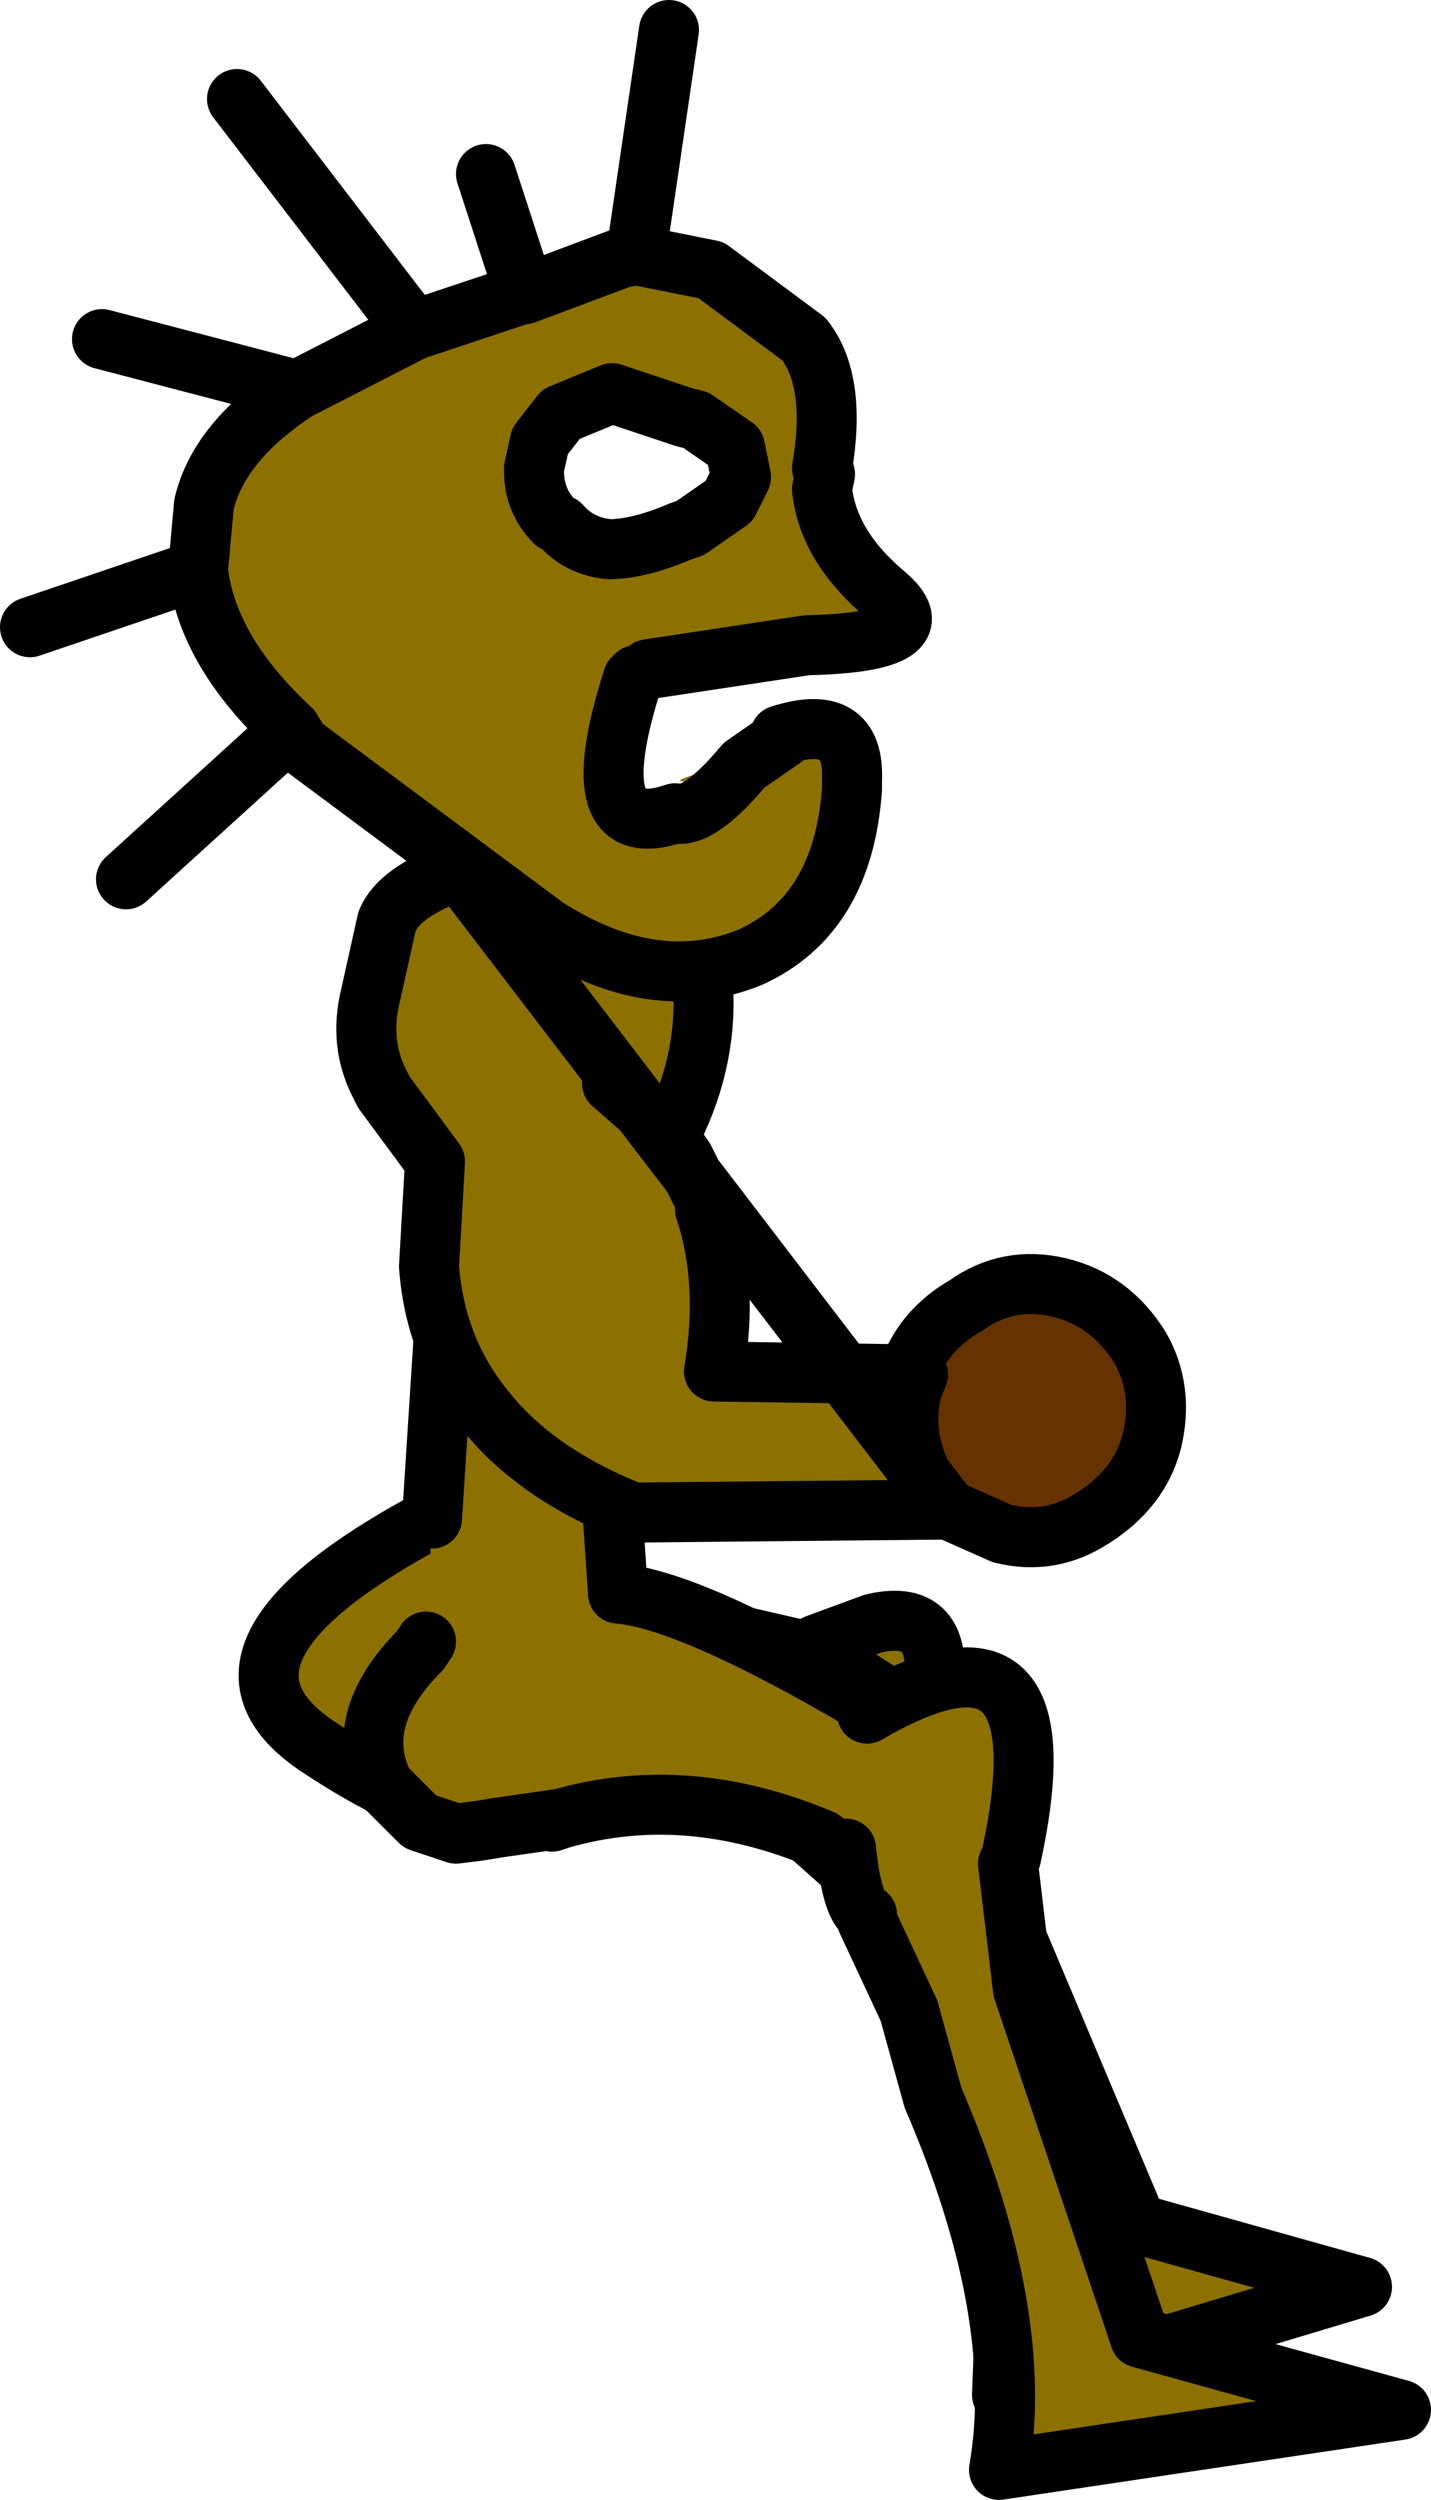 <?xml version="1.0" encoding="UTF-8" standalone="no"?>
<svg xmlns:xlink="http://www.w3.org/1999/xlink" height="41.65px" width="23.85px" xmlns="http://www.w3.org/2000/svg">
  <g transform="matrix(1.0, 0.0, 0.0, 1.0, 137.45, 12.8)">
    <path d="M-122.0 15.9 L-122.0 15.95 -118.5 24.25 -114.75 25.3 -120.75 27.1 -120.7 25.8 Q-120.8 23.9 -121.7 22.05 L-121.85 21.75 -123.0 19.05 -123.25 18.4 -124.6 17.2 -124.6 17.15 -124.4 17.2 -126.65 16.3 Q-128.85 16.0 -129.25 16.95 -129.65 17.95 -132.15 16.3 -134.7 14.6 -129.35 12.05 -128.75 8.95 -129.65 5.85 L-129.65 5.1 -128.15 5.55 -128.25 13.6 -126.0 14.25 -124.05 14.7 -123.95 14.65 -123.85 14.6 -122.9 14.25 -122.75 14.2 Q-121.6 13.8 -121.9 14.7 L-121.95 14.8 -121.85 15.0 -121.85 15.05 -121.85 15.15 -122.0 15.75 -122.0 15.9 M-121.85 15.0 L-121.85 15.15 -121.85 15.0 M-122.9 14.25 Q-122.05 14.05 -121.9 14.7 -122.05 14.05 -122.9 14.25" fill="#8d7100" fill-rule="evenodd" stroke="none"/>
    <path d="M-122.0 15.9 L-122.0 15.95 -118.5 24.25 -114.75 25.3 -120.75 27.1 -120.7 25.8 Q-120.8 23.9 -121.7 22.05 L-121.85 21.75 -123.0 19.05 -123.25 18.4 -124.6 17.2 M-124.4 17.2 L-126.65 16.3 Q-128.85 16.0 -129.25 16.95 -129.65 17.95 -132.15 16.3 -134.7 14.6 -129.35 12.05 M-128.15 5.55 L-128.25 13.6 -126.0 14.25 -124.05 14.7 M-123.95 14.65 L-123.85 14.6 -122.9 14.25 Q-122.05 14.05 -121.9 14.7 L-121.85 15.0 -121.85 15.15 -122.0 15.9 Z" fill="none" stroke="#000000" stroke-linecap="round" stroke-linejoin="round" stroke-width="1.0"/>
    <path d="M-123.0 15.75 Q-119.65 13.8 -120.6 18.15 L-120.65 18.25 -120.4 20.35 -118.45 26.15 -114.1 27.35 -120.8 28.35 Q-120.35 25.75 -121.9 22.15 L-122.3 20.7 -123.0 19.2 -123.0 19.1 Q-123.25 19.0 -123.35 18.0 L-123.75 17.8 -123.75 17.85 Q-126.0 16.9 -128.1 17.5 L-128.25 17.55 -129.15 17.65 -129.45 17.7 -129.85 17.75 -130.45 17.55 -131.05 16.95 Q-131.6 15.85 -130.45 14.7 L-130.35 14.55 -130.25 12.5 -129.9 7.05 -129.65 7.0 -129.65 1.65 -128.3 2.25 -126.4 1.4 Q-125.0 4.05 -126.5 6.5 L-127.55 7.8 -127.15 13.75 Q-125.95 13.85 -123.05 15.55 -123.55 16.55 -123.0 15.75 M-129.15 17.65 L-128.1 17.5 -129.15 17.65" fill="#8d7100" fill-rule="evenodd" stroke="none"/>
    <path d="M-123.0 15.75 Q-119.65 13.8 -120.6 18.15 L-120.65 18.25 -120.4 20.35 -118.45 26.15 -114.1 27.35 -120.8 28.35 Q-120.35 25.75 -121.9 22.15 L-122.3 20.7 -123.0 19.2 M-123.0 19.1 Q-123.25 19.0 -123.35 18.0 M-123.75 17.85 Q-126.0 16.9 -128.1 17.5 L-128.25 17.55 M-129.15 17.65 L-129.45 17.7 -129.85 17.75 -130.45 17.55 -131.05 16.95 Q-131.6 15.85 -130.45 14.7 L-130.35 14.55 M-130.25 12.5 L-129.9 7.05 M-129.65 1.65 L-128.3 2.25 -126.4 1.4 Q-125.0 4.05 -126.5 6.5 L-127.55 7.8 -127.15 13.75 Q-125.95 13.85 -123.05 15.55 M-128.1 17.5 L-129.15 17.65" fill="none" stroke="#000000" stroke-linecap="round" stroke-linejoin="round" stroke-width="1.0"/>
    <path d="M-122.3 10.05 Q-122.05 9.35 -121.35 8.95 -120.65 8.45 -119.8 8.65 -118.95 8.85 -118.45 9.65 -118.05 10.35 -118.25 11.2 -118.45 12.0 -119.25 12.5 -119.95 12.95 -120.75 12.75 L-121.65 12.35 -121.25 12.35 -121.6 11.95 Q-122.05 11.2 -121.85 10.35 L-121.75 10.1 -122.3 10.1 -122.3 10.05" fill="#663300" fill-rule="evenodd" stroke="none"/>
    <path d="M-127.25 5.25 L-126.45 5.95 -126.05 6.5 -125.7 7.2 -125.7 7.35 Q-125.3 8.55 -125.55 10.05 L-122.15 10.1 -122.25 10.35 Q-122.45 11.15 -122.0 11.95 L-121.65 12.35 -126.85 12.4 -126.9 12.4 Q-128.55 11.75 -129.4 10.65 -130.2 9.65 -130.3 8.3 L-130.2 6.55 -131.05 5.4 -131.1 5.3 Q-131.45 4.65 -131.3 3.9 L-131.0 2.55 Q-130.8 2.05 -129.8 1.7 L-129.5 2.05 -126.45 2.1 -126.45 2.8 -126.55 2.9 -126.95 3.1 -127.15 4.0 -127.25 5.25" fill="#8d7100" fill-rule="evenodd" stroke="none"/>
    <path d="M-121.65 12.35 L-120.75 12.75 Q-119.95 12.95 -119.25 12.5 -118.45 12.0 -118.25 11.2 -118.05 10.35 -118.45 9.65 -118.95 8.85 -119.8 8.65 -120.65 8.45 -121.35 8.95 -122.05 9.35 -122.3 10.05 M-121.65 12.35 L-122.0 11.95 Q-122.45 11.15 -122.25 10.35 L-122.15 10.1 -125.55 10.05 Q-125.3 8.55 -125.7 7.35 L-125.7 7.2 -126.05 6.5 -126.45 5.95 -127.25 5.25 M-129.8 1.7 Q-130.8 2.05 -131.0 2.55 L-131.3 3.9 Q-131.45 4.65 -131.1 5.3 L-131.05 5.4 -130.2 6.55 -130.3 8.3 Q-130.2 9.65 -129.4 10.65 -128.55 11.75 -126.9 12.4 L-126.85 12.4 -121.65 12.35 Z" fill="none" stroke="#000000" stroke-linecap="round" stroke-linejoin="round" stroke-width="1.0"/>
    <path d="M-123.25 0.05 L-123.25 0.35 Q-123.4 2.45 -124.95 3.15 -126.55 3.8 -128.35 2.65 L-132.45 -0.4 -132.6 -0.65 Q-134.0 -1.95 -134.15 -3.3 L-134.05 -4.4 Q-133.8 -5.45 -132.5 -6.3 L-130.55 -7.3 -128.75 -7.9 -128.7 -7.9 -127.1 -8.5 -126.85 -8.55 -125.6 -8.3 -124.05 -7.15 Q-123.5 -6.45 -123.75 -5.0 L-123.7 -4.9 -123.75 -4.65 Q-123.65 -3.7 -122.7 -2.9 -121.75 -2.1 -124.0 -2.05 L-126.65 -1.65 -126.85 -1.55 -126.9 -1.5 Q-127.8 1.3 -126.2 0.75 -125.8 0.85 -125.05 -0.05 L-124.4 -0.5 -125.05 -0.05 Q-125.8 0.85 -126.2 0.75 -126.2 0.4 -125.7 0.2 -126.7 0.3 -125.3 -0.05 L-125.05 -0.05 -124.45 -0.55 -124.4 -0.5 -123.65 -0.3 -123.25 0.05 M-127.3 -3.65 Q-126.8 -3.65 -126.1 -3.95 L-125.95 -4.0 -125.3 -4.45 -125.1 -4.85 -125.2 -5.35 -125.85 -5.8 -126.05 -5.85 -127.25 -6.25 -128.1 -5.9 -128.45 -5.45 -128.55 -5.0 -128.55 -4.95 Q-128.55 -4.45 -128.2 -4.1 L-128.1 -4.05 Q-127.8 -3.7 -127.3 -3.65" fill="#8d7100" fill-rule="evenodd" stroke="none"/>
    <path d="M-126.65 -1.65 L-124.0 -2.05 Q-121.75 -2.1 -122.7 -2.9 -123.65 -3.7 -123.75 -4.65 L-123.7 -4.9 -123.75 -5.0 Q-123.5 -6.45 -124.05 -7.15 L-125.6 -8.3 -126.85 -8.55 -127.1 -8.5 -128.7 -7.9 -128.75 -7.9 -130.55 -7.3 -132.5 -6.3 Q-133.8 -5.45 -134.05 -4.4 L-134.15 -3.3 Q-134.0 -1.95 -132.6 -0.65 L-132.45 -0.4 -128.35 2.65 Q-126.55 3.8 -124.95 3.15 -123.4 2.45 -123.25 0.35 L-123.25 0.05 -123.25 0.2 Q-123.2 -0.95 -124.45 -0.55 M-124.4 -0.5 L-125.05 -0.05 Q-125.8 0.85 -126.2 0.75 -127.8 1.3 -126.9 -1.5 L-126.85 -1.55 M-134.15 -3.3 L-136.95 -2.35 M-132.5 -6.3 L-135.75 -7.15 M-128.7 -7.9 L-129.35 -9.9 M-127.3 -3.65 Q-126.8 -3.65 -126.1 -3.95 L-125.95 -4.0 -125.3 -4.45 -125.1 -4.85 -125.2 -5.35 -125.85 -5.8 -126.05 -5.85 -127.25 -6.25 -128.1 -5.9 -128.45 -5.45 -128.55 -5.0 -128.55 -4.95 Q-128.55 -4.45 -128.2 -4.1 L-128.1 -4.05 Q-127.8 -3.7 -127.3 -3.65 M-126.85 -8.55 L-126.3 -12.3 M-130.55 -7.3 L-133.5 -11.15 M-132.6 -0.65 L-135.35 1.85" fill="none" stroke="#000000" stroke-linecap="round" stroke-linejoin="round" stroke-width="1.0"/>
  </g>
</svg>
